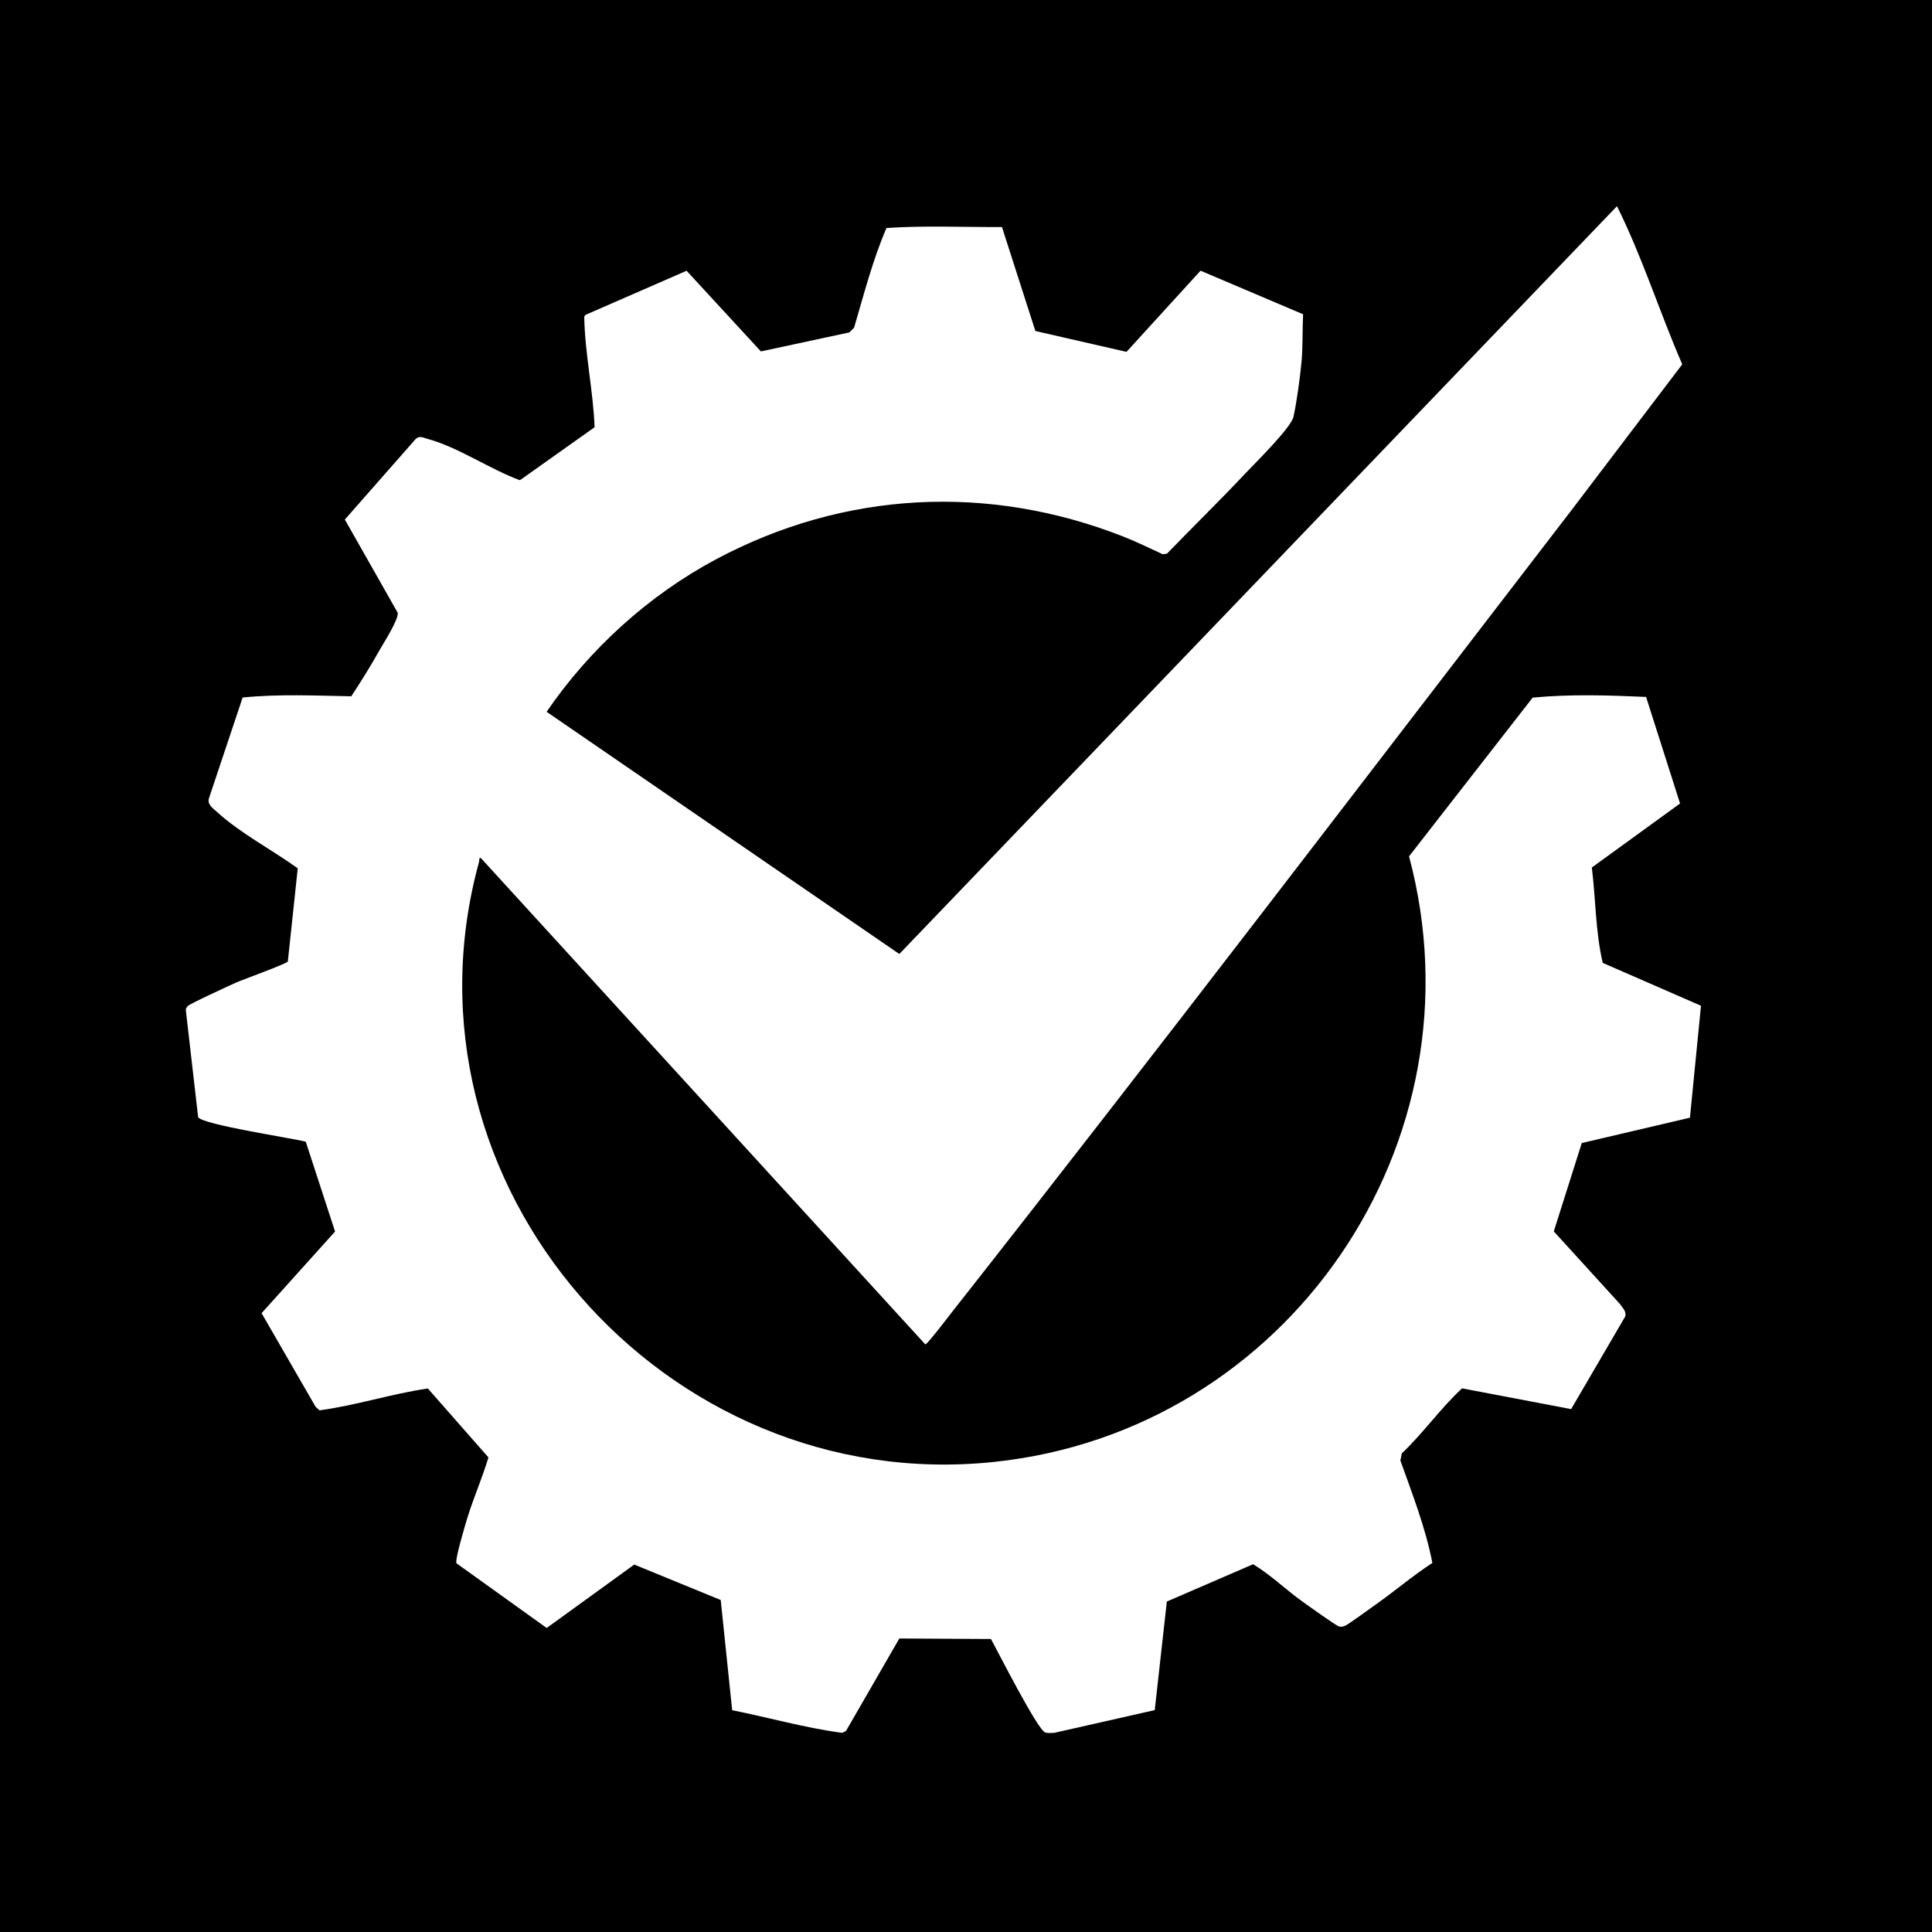 <?xml version="1.0" encoding="UTF-8"?><svg id="Layer_1" xmlns="http://www.w3.org/2000/svg" viewBox="0 0 566.93 566.93"><defs><style>.cls-1{fill:#fff;}</style></defs><rect x="-1.04" y="-1.04" width="569" height="569"/><g id="_4nCiaE"><path class="cls-1" d="M460.66,150.33c-60.25,78.31-120.22,157.06-181.33,234.72-1.03,1.31-7.13,9.35-7.8,9.46l-130.26-142.54c-.78-.76-.55.41-.7.96-26,94.68,54.55,186.17,151.04,176.07,86.32-9.03,144.32-93.74,121.86-177.71l36.28-46.58c11.11-1.05,22.16-.7,33.28-.2l9.97,31.27-25.89,18.79c1.16,9.29,1.05,18.83,3.2,27.98l28.83,12.58-3.24,32.85-31.74,7.44-8.21,25.92,19.36,21.26c.77,1.13,2.05,2.22,1.59,3.73l-15.86,27.16-32.01-6.09c-6.36,5.89-11.35,13.1-17.67,19.07l-.43,2.1c3.52,9.89,7.38,19.7,9.39,30.06-5.79,3.77-11.1,8.33-16.75,12.3-1.44,1.01-8.05,5.85-8.88,6.15-.7.25-.97.39-1.77.19-.88-.22-9.38-6.34-10.94-7.46-4.84-3.48-9.19-7.74-14.26-10.8l-25.32,10.95-3.55,31.86-29.48,6.67c-.87.04-1.82.15-2.66-.11-2.2-.67-13.93-23.8-15.92-27.43l-26.88-.15-15.66,27.14-1.12.55c-10.83-1.43-21.52-4.5-32.28-6.64l-3.36-32.34-25.37-10.4-25.7,18.61-26.46-18.98c-.6-.79,2.65-11.63,3.24-13.52,1.83-5.89,4.36-11.64,6.13-17.55l-17.78-20.23c-10.6,1.54-21.07,4.97-31.77,6.41l-1.15-1.01-15.87-27.5,21.56-23.96-8.6-26.36c-4.12-1.08-30.29-4.98-31.58-7.2l-3.61-31.4c0-.48.25-.8.51-1.16.47-.64,12.35-6.09,14.21-6.92,1.99-.88,14.78-5.49,15.21-6.19l2.91-27.35c-7.39-5.33-16.97-10.37-23.65-16.5-1.19-1.09-2.93-2.2-2.42-4l9.9-29.62c10.65-1.07,21.22-.55,31.88-.36,2.87-4.37,5.68-8.88,8.24-13.44,1.24-2.2,5.73-9.16,5.38-11.08l-15.51-27.34,20.84-23.7c1.13-1,2.2-.3,3.4.02,9,2.42,18.3,8.89,27.13,12.14l21.92-15.56c-.42-10.82-2.85-21.52-3.04-32.44l.34-.51,29.69-12.96,21.81,23.67,25.93-5.57,1.41-1.37c2.9-9.86,5.44-19.83,9.51-29.28,11.11-.74,22.63-.23,33.89-.27l9.8,30.5,26.74,6.12,21.73-23.82,30.09,12.79c-.23,4.47-.05,9.69-.47,14.08-.44,4.61-1.37,11.52-2.35,16-.7,3.21-11.31,13.64-14.31,16.82-7.45,7.92-15.26,15.54-22.82,23.35l-1.23.17c-3.83-1.76-7.63-3.64-11.55-5.18-39.61-15.57-81.94-13.39-119.5,6.64-19.76,10.54-37.13,26.32-49.75,44.77l103.5,71.07L474.49,60.5c7.43,14.93,12.49,31.07,19.15,46.41l-32.98,43.43Z"/></g></svg>